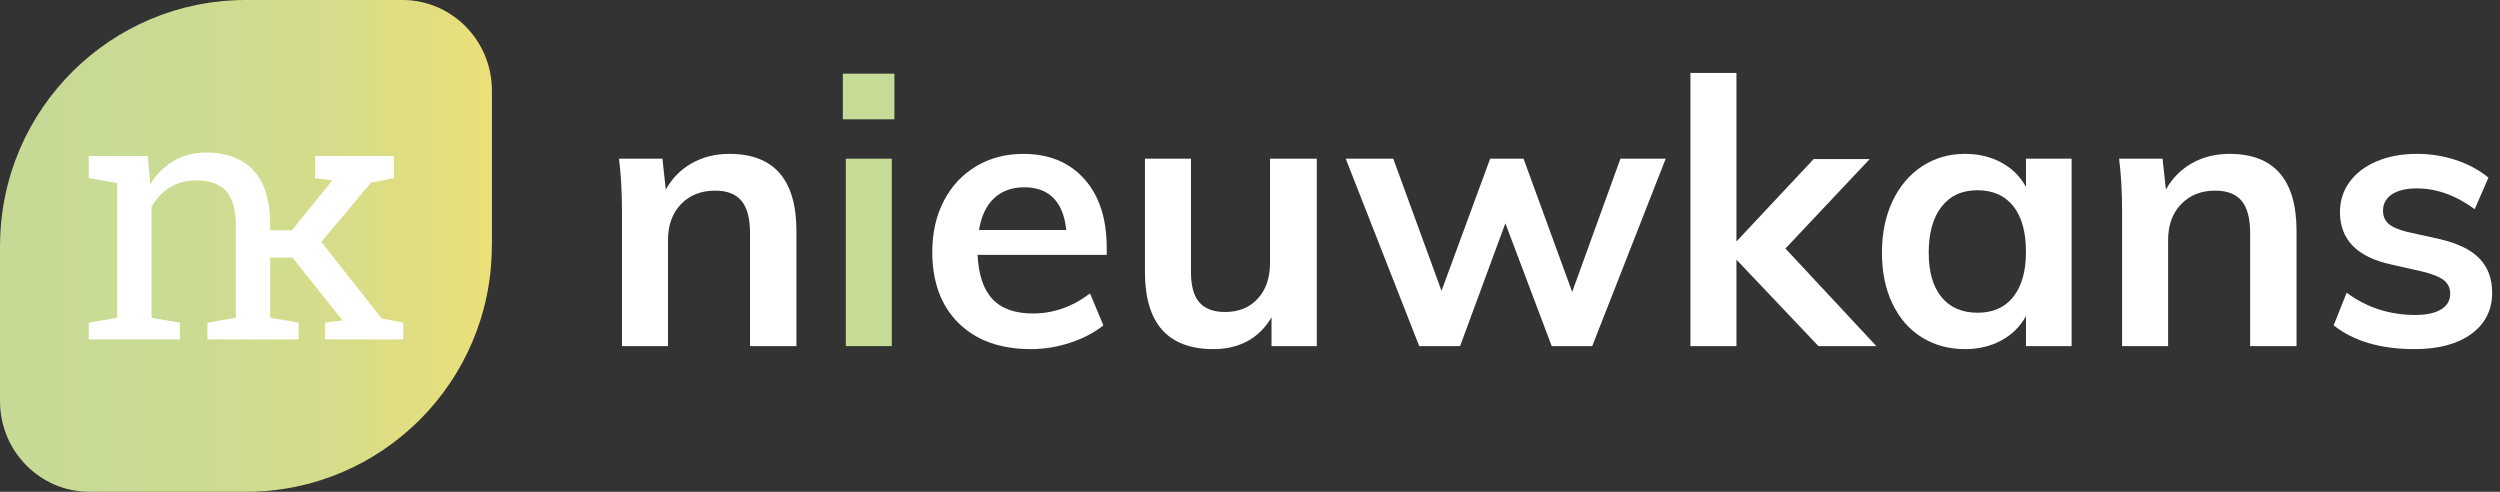 <svg width="244" height="48" viewBox="0 0 244 48" fill="none" xmlns="http://www.w3.org/2000/svg">
<rect x="0" y="0" width="244" height="48" fill="#333333" stroke="none"/>
<g clip-path="url(#clip0_39_8352)">
<path d="M77.731 22.553V33.783H73.203V22.771C73.203 21.322 72.925 20.266 72.37 19.601C71.814 18.937 70.957 18.605 69.798 18.605C68.421 18.605 67.311 19.046 66.465 19.927C65.619 20.809 65.197 21.974 65.197 23.422V33.783H60.705V20.67C60.705 18.738 60.608 17.011 60.416 15.489H64.654L64.98 18.496C65.608 17.385 66.459 16.528 67.534 15.924C68.608 15.321 69.822 15.019 71.175 15.019C75.545 15.018 77.731 17.53 77.731 22.553Z" fill="white"/>
<path d="M82.26 7.193H87.295V11.649H82.26V7.193ZM82.549 33.783V15.489H87.041V33.784L82.549 33.783Z" fill="#C5DB96"/>
<path d="M108.016 24.872H95.409C95.506 26.828 95.995 28.271 96.876 29.201C97.757 30.131 99.068 30.596 100.807 30.596C102.811 30.596 104.671 29.943 106.386 28.64L107.69 31.755C106.821 32.456 105.752 33.017 104.484 33.44C103.216 33.862 101.93 34.074 100.626 34.074C97.631 34.074 95.276 33.228 93.562 31.538C91.847 29.847 90.99 27.529 90.99 24.582C90.99 22.723 91.364 21.068 92.113 19.619C92.862 18.17 93.912 17.041 95.264 16.232C96.617 15.423 98.15 15.019 99.865 15.019C102.377 15.019 104.363 15.834 105.824 17.464C107.285 19.094 108.016 21.334 108.016 24.184V24.872ZM97.022 19.347C96.26 20.06 95.771 21.092 95.554 22.445H104.067C103.923 21.068 103.506 20.03 102.818 19.329C102.129 18.629 101.181 18.279 99.974 18.279C98.766 18.279 97.782 18.635 97.022 19.347Z" fill="white"/>
<path d="M128.52 15.489V33.784H124.1V30.958C123.521 31.972 122.747 32.746 121.782 33.277C120.815 33.807 119.705 34.074 118.449 34.074C113.981 34.074 111.747 31.562 111.747 26.538V15.489H116.239V26.574C116.239 27.903 116.511 28.881 117.054 29.509C117.598 30.137 118.436 30.451 119.572 30.451C120.9 30.451 121.963 30.016 122.76 29.146C123.556 28.277 123.955 27.117 123.955 25.668V15.489H128.52Z" fill="white"/>
<path d="M158.153 15.489H162.573L155.4 33.784H151.451L146.923 21.793L142.503 33.784H138.518L131.345 15.489H135.982L140.692 28.386L145.438 15.489H148.698L153.444 28.494L158.153 15.489Z" fill="white"/>
<path d="M183.135 33.783H177.483L169.477 25.343V33.783H164.985V7.121H169.477V23.567L177.012 15.525H182.482L174.259 24.256L183.135 33.783Z" fill="white"/>
<path d="M202.189 15.489V33.784H197.734V30.849C197.178 31.864 196.381 32.655 195.343 33.222C194.304 33.789 193.12 34.074 191.793 34.074C190.199 34.074 188.786 33.688 187.554 32.914C186.323 32.142 185.369 31.043 184.692 29.618C184.016 28.193 183.678 26.538 183.678 24.655C183.678 22.771 184.023 21.099 184.71 19.637C185.399 18.176 186.359 17.041 187.59 16.232C188.822 15.423 190.223 15.018 191.793 15.018C193.12 15.018 194.304 15.303 195.343 15.87C196.381 16.437 197.178 17.228 197.734 18.242V15.489L202.189 15.489ZM196.502 28.965C197.323 27.927 197.734 26.466 197.734 24.582C197.734 22.65 197.323 21.165 196.502 20.126C195.681 19.088 194.51 18.568 192.989 18.568C191.49 18.568 190.326 19.106 189.492 20.18C188.659 21.255 188.242 22.747 188.242 24.654C188.242 26.538 188.659 27.987 189.492 29.001C190.326 30.016 191.503 30.523 193.024 30.523C194.521 30.523 195.681 30.004 196.502 28.965Z" fill="white"/>
<path d="M224.142 22.553V33.783H219.614V22.771C219.614 21.322 219.336 20.266 218.781 19.601C218.225 18.937 217.368 18.605 216.209 18.605C214.832 18.605 213.721 19.046 212.876 19.927C212.03 20.809 211.608 21.974 211.608 23.422V33.783H207.116V20.67C207.116 18.738 207.019 17.011 206.826 15.489H211.065L211.391 18.496C212.019 17.385 212.87 16.528 213.945 15.924C215.019 15.321 216.233 15.019 217.586 15.019C221.956 15.018 224.142 17.53 224.142 22.553Z" fill="white"/>
<path d="M227.765 31.755L229.033 28.567C230.989 30.016 233.223 30.74 235.735 30.74C236.822 30.74 237.661 30.559 238.253 30.197C238.844 29.834 239.14 29.328 239.14 28.675C239.14 28.12 238.934 27.68 238.524 27.353C238.113 27.027 237.413 26.744 236.423 26.502L233.38 25.814C230.047 25.09 228.381 23.387 228.381 20.706C228.381 19.595 228.694 18.611 229.322 17.754C229.95 16.896 230.832 16.226 231.967 15.743C233.102 15.26 234.418 15.018 235.916 15.018C237.22 15.018 238.475 15.218 239.684 15.616C240.891 16.015 241.953 16.588 242.872 17.336L241.531 20.416C239.695 19.064 237.812 18.387 235.88 18.387C234.841 18.387 234.032 18.581 233.453 18.967C232.873 19.353 232.583 19.885 232.583 20.561C232.583 21.092 232.759 21.515 233.108 21.829C233.458 22.143 234.056 22.408 234.902 22.625L238.017 23.314C239.828 23.725 241.151 24.359 241.984 25.215C242.817 26.073 243.234 27.19 243.234 28.567C243.234 30.257 242.557 31.598 241.205 32.588C239.852 33.578 238.004 34.073 235.662 34.073C232.354 34.073 229.721 33.301 227.765 31.755Z" fill="white"/>
<path d="M39.281 0H24.014C24.009 0 24.005 0 24 0C10.834 0 0.15 10.602 0.007 23.734C0.006 23.823 0 23.911 0 24V39.148C0 44.036 3.91 48 8.733 48H23.741H24C37.255 48 48 37.255 48 24C48 23.995 47.999 23.991 47.999 23.986L48.006 23.993L48.013 24V8.851C48.013 3.963 44.103 0 39.281 0Z" fill="url(#paint0_linear_39_8352)"/>
<path d="M37.261 31.084L31.357 23.614L36.206 17.829L38.453 17.387V15.226H30.745V17.387L32.43 17.608L28.499 22.474H26.371V22.015C26.371 19.587 25.826 17.792 24.738 16.629C23.649 15.466 22.112 14.885 20.126 14.885C18.947 14.885 17.895 15.155 16.97 15.694C16.046 16.233 15.277 16.989 14.665 17.965L14.426 15.226H8.658V17.387L11.432 17.863V31.016L8.658 31.492V33.128H17.557V31.492L14.784 31.016V20.211C15.227 19.406 15.819 18.771 16.562 18.306C17.305 17.84 18.159 17.608 19.123 17.608C20.439 17.608 21.417 17.948 22.058 18.628C22.699 19.309 23.019 20.461 23.019 22.083V31.016L20.246 31.492V33.128H29.145V31.492L26.372 31.016V25.145H28.551L33.434 31.271L31.715 31.492V33.128H39.355V31.492L37.261 31.084Z" fill="white"/>
</g>
<defs>
<linearGradient id="paint0_linear_39_8352" x1="0" y1="24" x2="48.013" y2="24" gradientUnits="userSpaceOnUse">
<stop stop-color="#C6DA96"/>
<stop offset="0.342" stop-color="#CADB93"/>
<stop offset="0.652" stop-color="#D5DC8B"/>
<stop offset="0.948" stop-color="#E7DF7C"/>
<stop offset="1" stop-color="#EBE079"/>
</linearGradient>
<clipPath id="clip0_39_8352">
<rect width="243.234" height="48" fill="white"/>
</clipPath>
</defs>
</svg>
